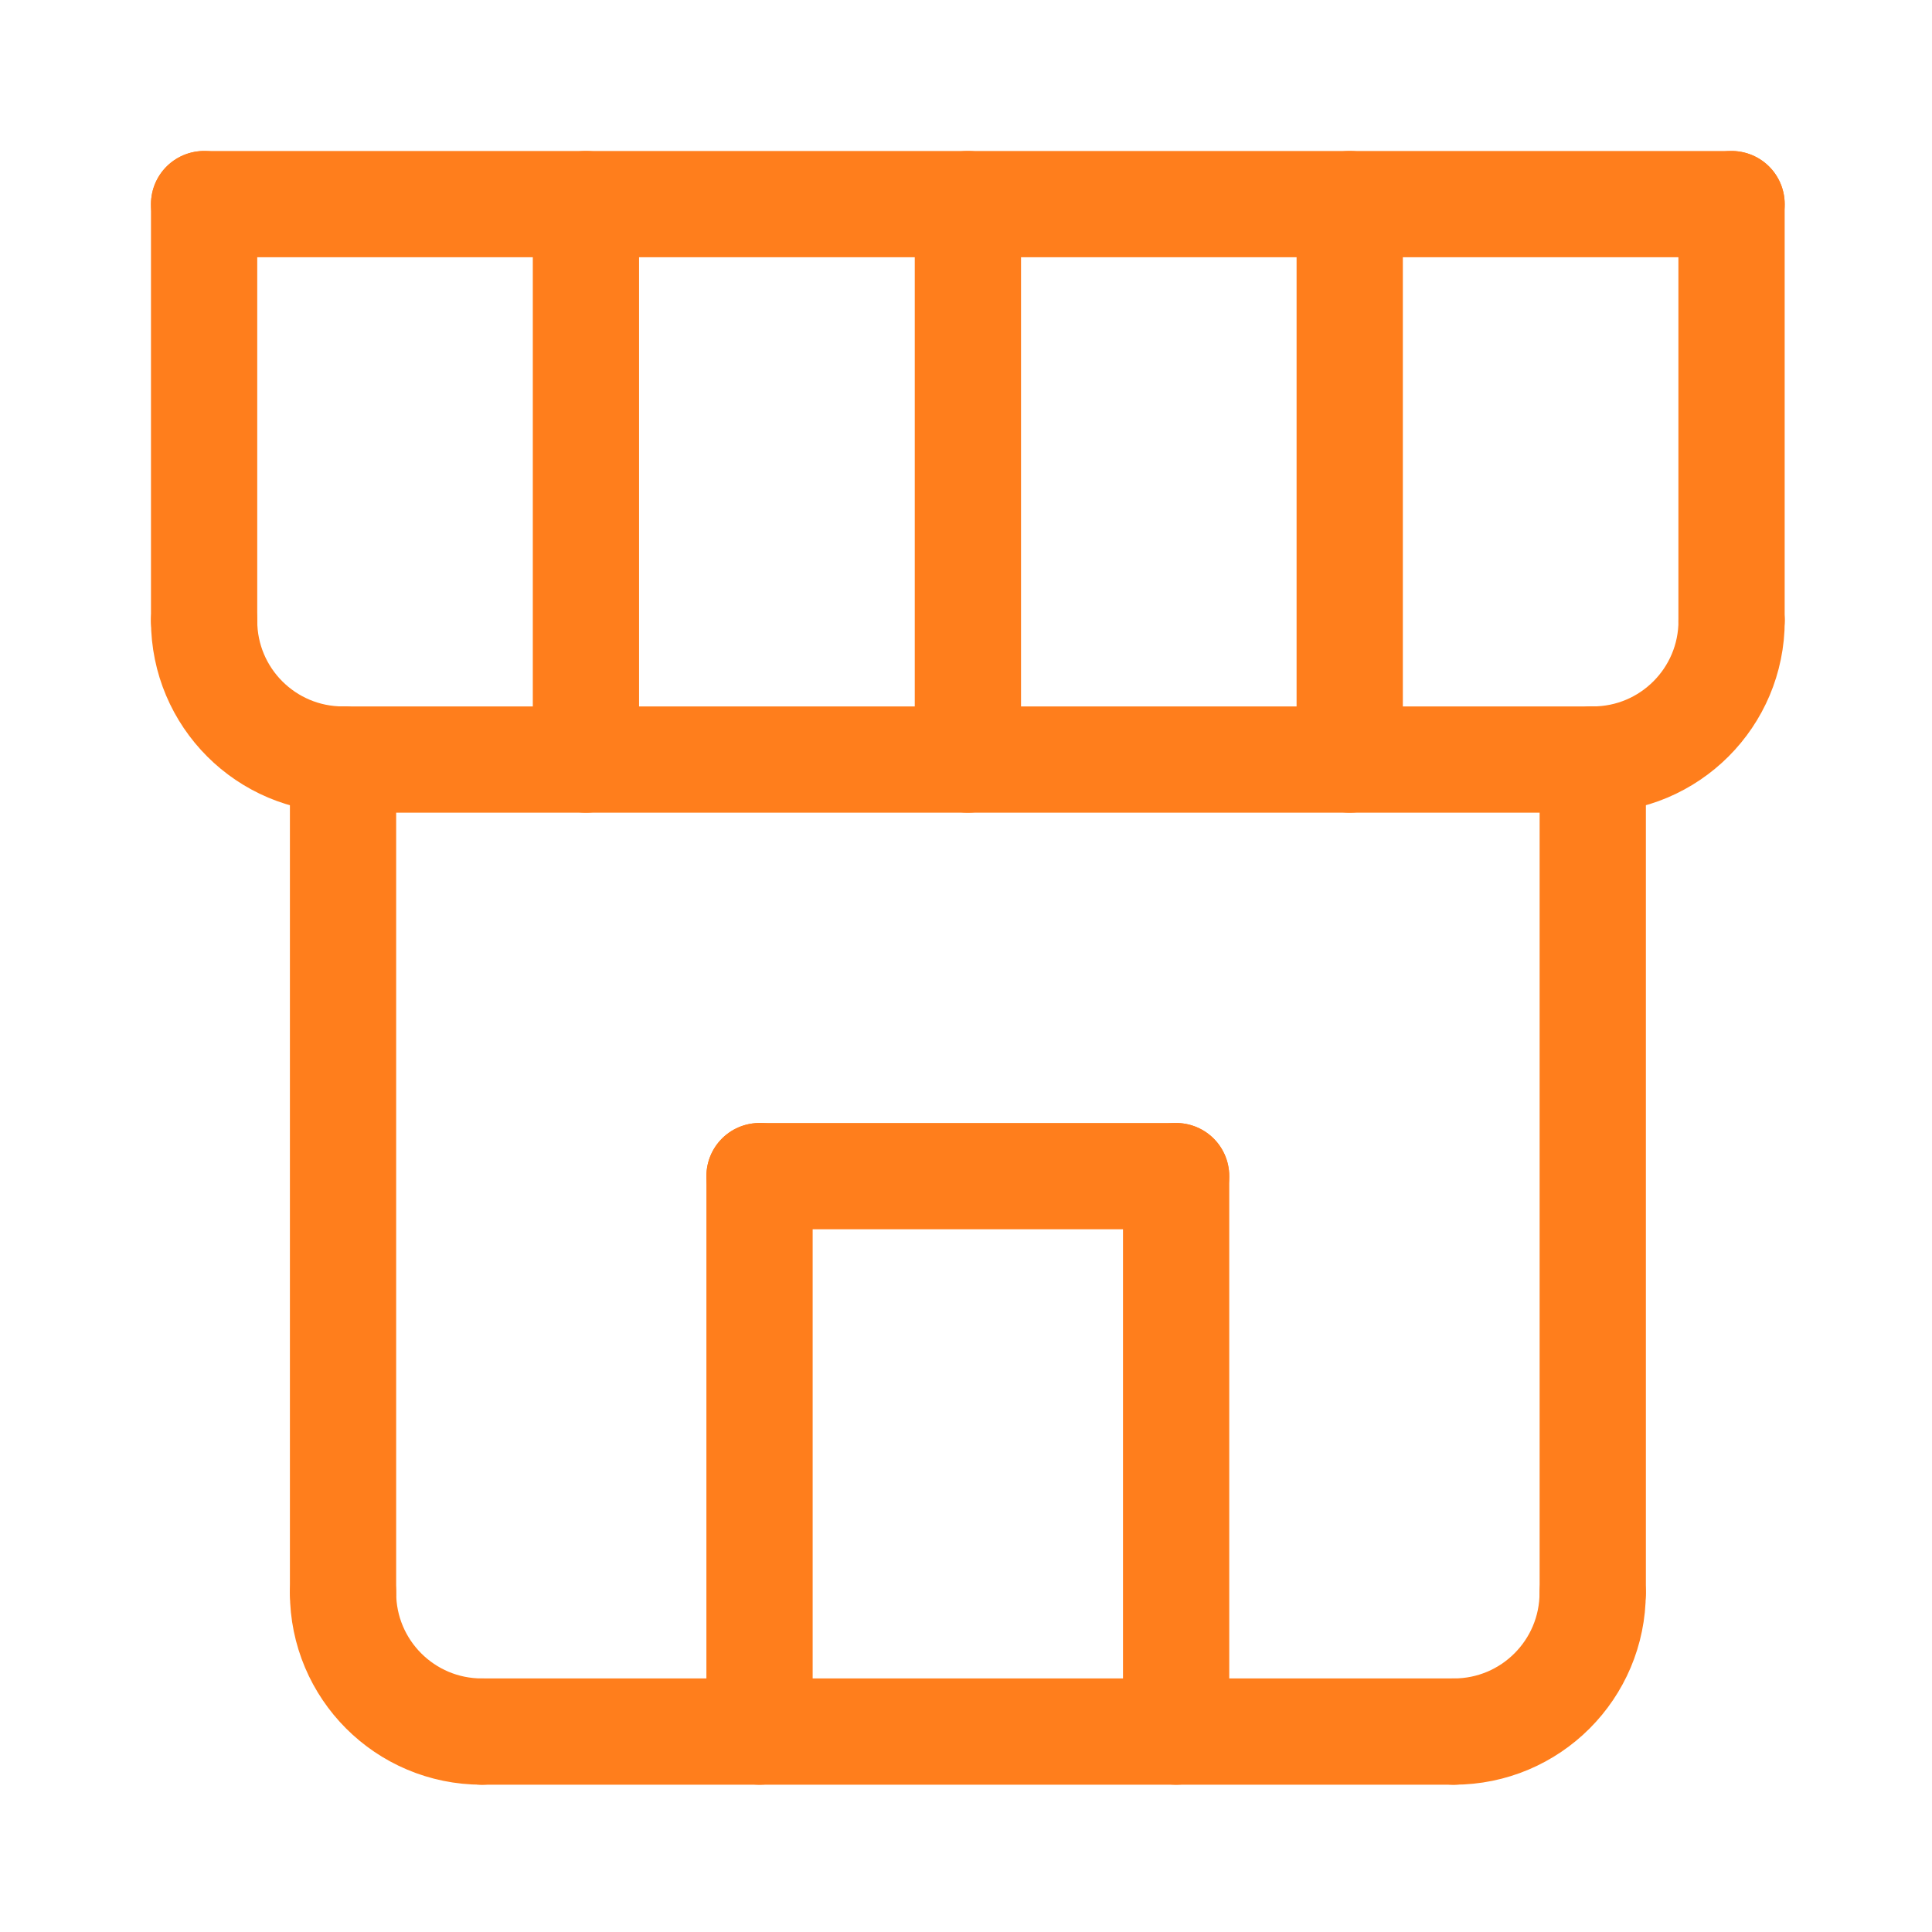 <svg width="54" height="54" viewBox="0 0 54 54" fill="none" xmlns="http://www.w3.org/2000/svg">
<path d="M13.467 48.398H40.635" stroke="#FF7E1C" stroke-width="2.97" stroke-linecap="round" stroke-linejoin="round"/>
<path d="M9.588 44.517C9.588 46.662 11.323 48.398 13.469 48.398" stroke="#FF7E1C" stroke-width="2.97" stroke-linecap="round" stroke-linejoin="round"/>
<path d="M44.516 44.517C44.516 46.662 42.78 48.398 40.635 48.398" stroke="#FF7E1C" stroke-width="2.97" stroke-linecap="round" stroke-linejoin="round"/>
<path d="M9.588 21.23V44.516" stroke="#FF7E1C" stroke-width="2.97" stroke-linecap="round" stroke-linejoin="round"/>
<path d="M44.518 44.516V21.23" stroke="#FF7E1C" stroke-width="2.97" stroke-linecap="round" stroke-linejoin="round"/>
<path d="M9.588 21.23H44.518" stroke="#FF7E1C" stroke-width="2.97" stroke-linecap="round" stroke-linejoin="round"/>
<path d="M21.229 48.398V32.873" stroke="#FF7E1C" stroke-width="2.97" stroke-linecap="round" stroke-linejoin="round"/>
<path d="M32.873 48.398V32.873" stroke="#FF7E1C" stroke-width="2.97" stroke-linecap="round" stroke-linejoin="round"/>
<path d="M21.229 32.873H32.872" stroke="#FF7E1C" stroke-width="2.97" stroke-linecap="round" stroke-linejoin="round"/>
<path d="M5.705 17.349C5.705 19.494 7.441 21.23 9.586 21.23" stroke="#FF7E1C" stroke-width="2.97" stroke-linecap="round" stroke-linejoin="round"/>
<path d="M48.399 17.349C48.399 19.494 46.663 21.23 44.518 21.23" stroke="#FF7E1C" stroke-width="2.97" stroke-linecap="round" stroke-linejoin="round"/>
<path d="M5.705 17.348V5.705" stroke="#FF7E1C" stroke-width="2.97" stroke-linecap="round" stroke-linejoin="round"/>
<path d="M16.377 21.23V5.705" stroke="#FF7E1C" stroke-width="2.97" stroke-linecap="round" stroke-linejoin="round"/>
<path d="M5.705 5.705H48.398" stroke="#FF7E1C" stroke-width="2.97" stroke-linecap="round" stroke-linejoin="round"/>
<path d="M27.053 5.705V21.23" stroke="#FF7E1C" stroke-width="2.97" stroke-linecap="round" stroke-linejoin="round"/>
<path d="M37.725 5.705V21.23" stroke="#FF7E1C" stroke-width="2.97" stroke-linecap="round" stroke-linejoin="round"/>
<path d="M48.397 5.705V17.348" stroke="#FF7E1C" stroke-width="2.97" stroke-linecap="round" stroke-linejoin="round"/>
</svg>
